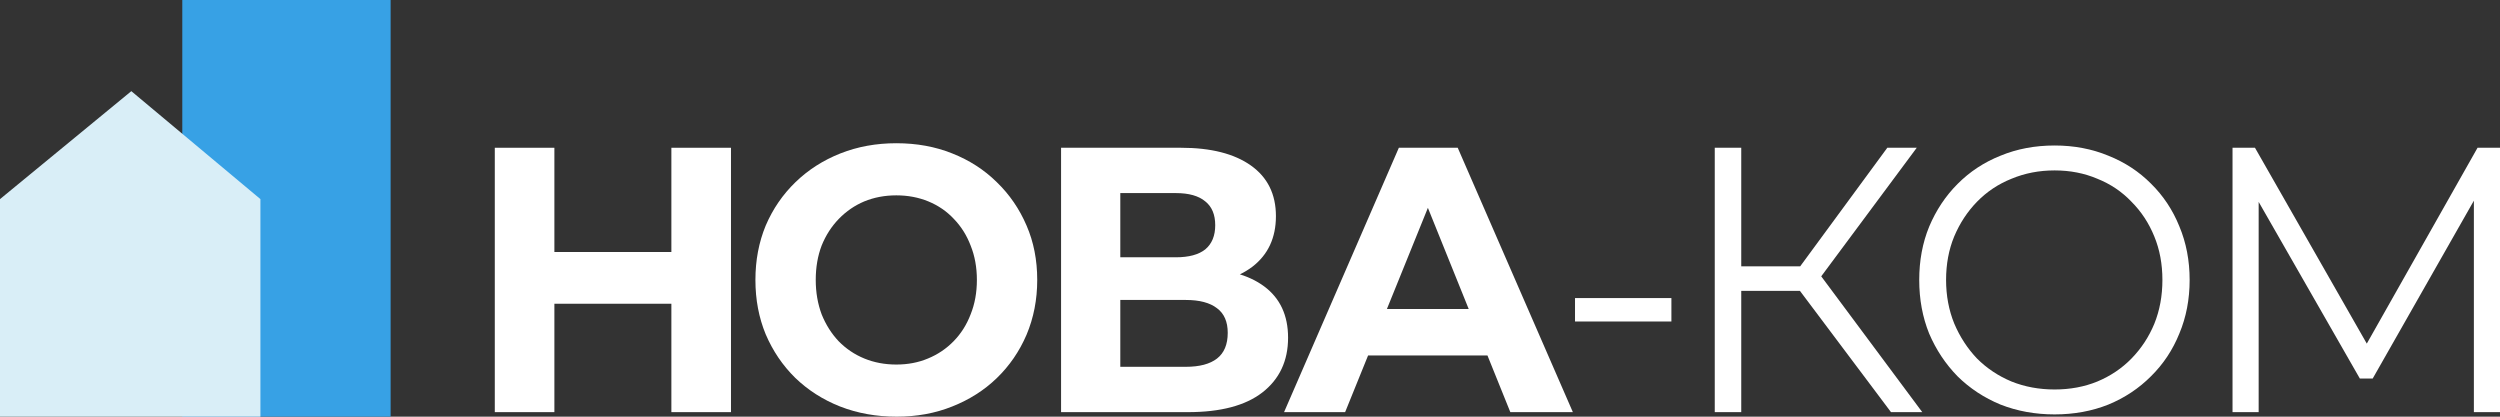 <svg width="192" height="32" viewBox="0 0 192 32" fill="none" xmlns="http://www.w3.org/2000/svg">
<rect x="0" y="0" width="192" height="32" fill="#333333" stroke="none"/>
<rect x="14" width="16" height="32" fill="#37A1E5"/>
<path d="M0 15.292V32H20V15.292L10.085 7L0 15.292Z" fill="#D9EEF7"/>
<path d="M51.562 11.348H56.14V31.652H51.562V11.348ZM42.577 31.652H38V11.348H42.577V31.652ZM51.902 23.327H42.238V19.354H51.902V23.327Z" fill="white"/>
<path d="M68.866 32C67.302 32 65.852 31.739 64.514 31.217C63.196 30.695 62.047 29.96 61.067 29.012C60.106 28.065 59.353 26.953 58.807 25.677C58.279 24.401 58.016 23.008 58.016 21.5C58.016 19.992 58.279 18.599 58.807 17.323C59.353 16.047 60.116 14.935 61.095 13.988C62.075 13.04 63.224 12.305 64.543 11.783C65.861 11.261 67.293 11 68.837 11C70.401 11 71.832 11.261 73.132 11.783C74.451 12.305 75.59 13.04 76.551 13.988C77.531 14.935 78.293 16.047 78.84 17.323C79.386 18.58 79.659 19.972 79.659 21.5C79.659 23.008 79.386 24.41 78.84 25.706C78.293 26.982 77.531 28.094 76.551 29.041C75.59 29.97 74.451 30.695 73.132 31.217C71.832 31.739 70.41 32 68.866 32ZM68.837 27.997C69.723 27.997 70.533 27.843 71.267 27.533C72.021 27.224 72.68 26.779 73.245 26.199C73.81 25.619 74.243 24.932 74.545 24.14C74.865 23.347 75.025 22.467 75.025 21.5C75.025 20.533 74.865 19.653 74.545 18.86C74.243 18.068 73.81 17.381 73.245 16.801C72.699 16.221 72.049 15.776 71.296 15.467C70.542 15.158 69.723 15.003 68.837 15.003C67.952 15.003 67.133 15.158 66.379 15.467C65.644 15.776 64.995 16.221 64.43 16.801C63.864 17.381 63.422 18.068 63.102 18.86C62.8 19.653 62.649 20.533 62.649 21.5C62.649 22.448 62.8 23.327 63.102 24.14C63.422 24.932 63.855 25.619 64.401 26.199C64.966 26.779 65.626 27.224 66.379 27.533C67.133 27.843 67.952 27.997 68.837 27.997Z" fill="white"/>
<path d="M81.49 31.652V11.348H90.701C92.999 11.348 94.789 11.803 96.07 12.711C97.351 13.62 97.991 14.916 97.991 16.598C97.991 18.261 97.388 19.557 96.183 20.485C94.977 21.394 93.376 21.848 91.379 21.848L91.916 20.63C94.139 20.63 95.862 21.084 97.087 21.993C98.311 22.902 98.924 24.217 98.924 25.938C98.924 27.717 98.264 29.119 96.946 30.144C95.646 31.149 93.743 31.652 91.238 31.652H81.49ZM86.039 28.171H91.069C92.123 28.171 92.924 27.959 93.47 27.533C94.016 27.108 94.29 26.45 94.29 25.561C94.29 24.71 94.016 24.081 93.47 23.675C92.924 23.25 92.123 23.037 91.069 23.037H86.039V28.171ZM86.039 19.76H90.306C91.304 19.76 92.058 19.557 92.566 19.151C93.075 18.725 93.329 18.106 93.329 17.294C93.329 16.482 93.075 15.873 92.566 15.467C92.058 15.041 91.304 14.829 90.306 14.829H86.039V19.76Z" fill="white"/>
<path d="M98.616 31.652L107.432 11.348H111.953L120.796 31.652H115.993L108.76 13.726H110.568L103.306 31.652H98.616ZM103.024 27.301L104.239 23.733H114.411L115.654 27.301H103.024Z" fill="white"/>
<path d="M120.961 24.691V22.892H128.364V24.691H120.961Z" fill="white"/>
<path d="M145.228 31.652L137.627 21.529L139.322 20.485L147.629 31.652H145.228ZM131.693 31.652V11.348H133.728V31.652H131.693ZM133.106 22.341V20.456H139.294V22.341H133.106ZM139.492 21.732L137.571 21.384L144.945 11.348H147.206L139.492 21.732Z" fill="white"/>
<path d="M157.795 31.826C156.306 31.826 154.922 31.575 153.641 31.072C152.379 30.55 151.277 29.825 150.335 28.896C149.412 27.949 148.687 26.856 148.159 25.619C147.651 24.362 147.397 22.989 147.397 21.5C147.397 20.011 147.651 18.648 148.159 17.41C148.687 16.153 149.412 15.061 150.335 14.133C151.277 13.185 152.379 12.46 153.641 11.957C154.903 11.435 156.288 11.174 157.795 11.174C159.283 11.174 160.658 11.435 161.92 11.957C163.182 12.46 164.274 13.175 165.197 14.104C166.139 15.032 166.865 16.124 167.373 17.381C167.901 18.638 168.164 20.011 168.164 21.5C168.164 22.989 167.901 24.362 167.373 25.619C166.865 26.876 166.139 27.968 165.197 28.896C164.274 29.825 163.182 30.55 161.92 31.072C160.658 31.575 159.283 31.826 157.795 31.826ZM157.795 29.912C158.981 29.912 160.074 29.709 161.072 29.302C162.089 28.877 162.965 28.287 163.7 27.533C164.453 26.76 165.037 25.87 165.452 24.865C165.866 23.84 166.073 22.718 166.073 21.5C166.073 20.282 165.866 19.17 165.452 18.164C165.037 17.14 164.453 16.25 163.7 15.496C162.965 14.722 162.089 14.133 161.072 13.726C160.074 13.301 158.981 13.088 157.795 13.088C156.608 13.088 155.506 13.301 154.489 13.726C153.471 14.133 152.586 14.722 151.833 15.496C151.098 16.25 150.514 17.14 150.081 18.164C149.666 19.17 149.459 20.282 149.459 21.5C149.459 22.699 149.666 23.811 150.081 24.836C150.514 25.86 151.098 26.76 151.833 27.533C152.586 28.287 153.471 28.877 154.489 29.302C155.506 29.709 156.608 29.912 157.795 29.912Z" fill="white"/>
<path d="M171.458 31.652V11.348H173.182L182.224 27.185H181.32L190.276 11.348H192V31.652H189.994V14.568H190.474L182.224 29.07H181.235L172.928 14.568H173.465V31.652H171.458Z" fill="white"/>
</svg>
